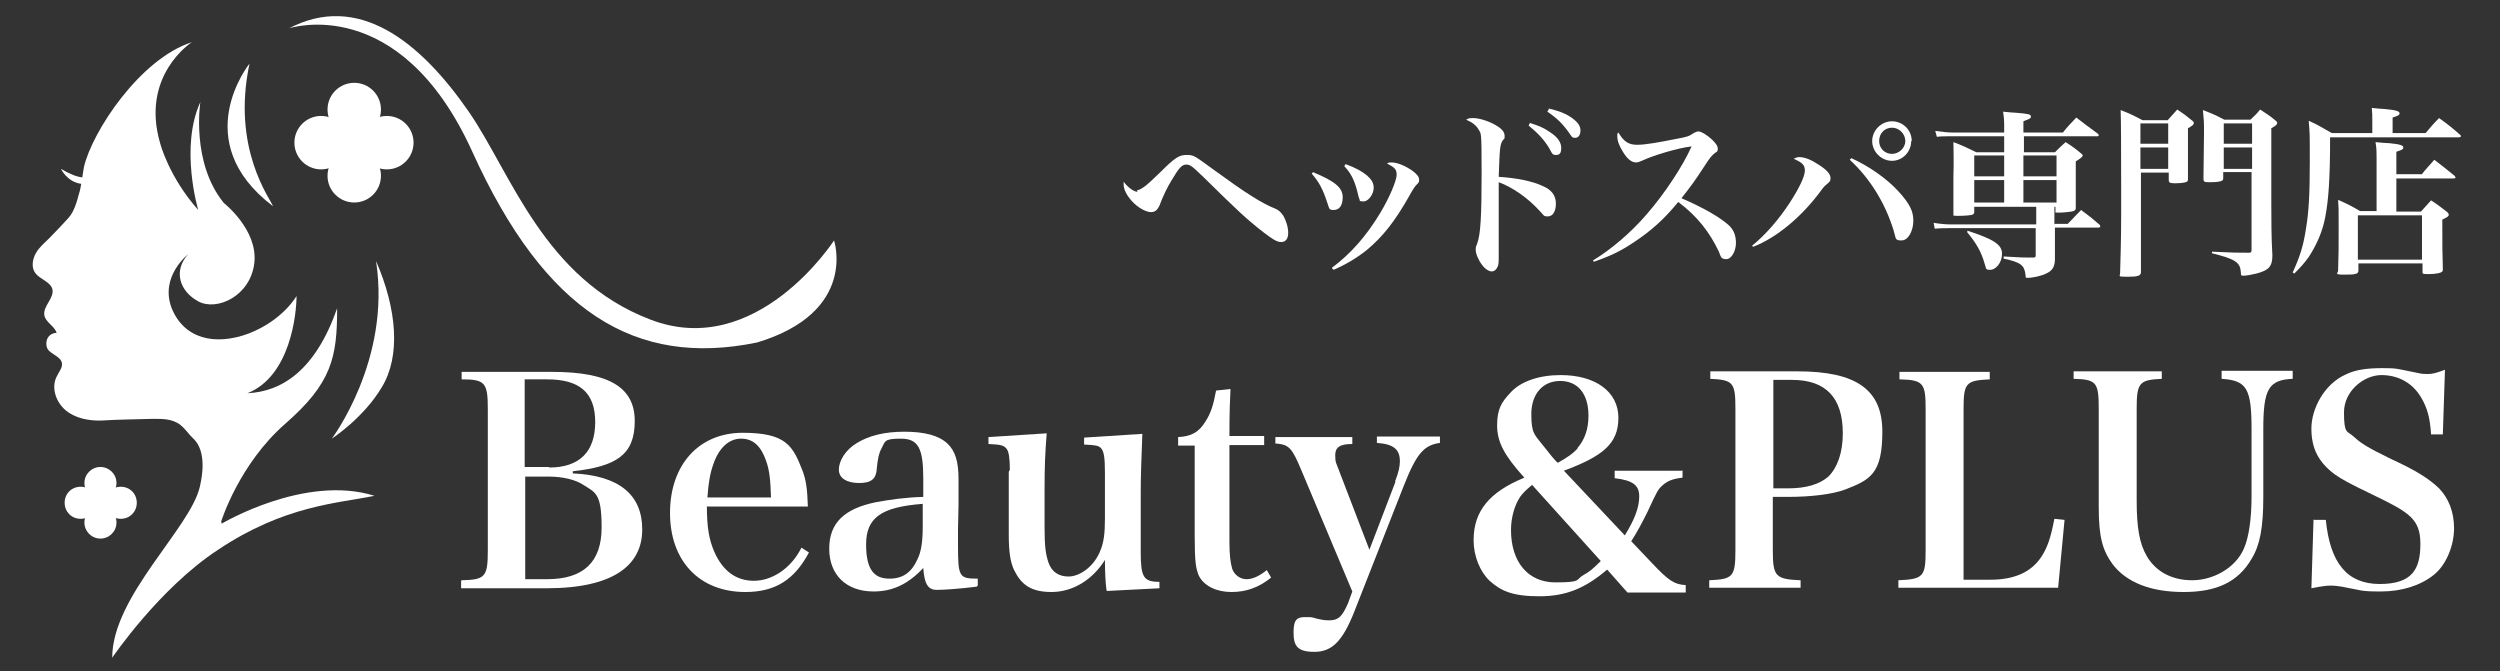 <?xml version="1.0" encoding="UTF-8"?>
<svg id="_レイヤー_1" data-name="レイヤー 1" xmlns="http://www.w3.org/2000/svg" version="1.1" viewBox="0 0 467.9 125.6">
  <rect x="0" y="0" width="467.9" height="125.6" fill="#333333" stroke="none"/>
  <defs>
    <style>
      .cls-1 {
        fill: #fff;
        stroke-width: 0px;
      }
    </style>
  </defs>
  <g>
    <path class="cls-1" d="M86.4,108.6c4.4-.1,4.9-.6,4.9-5.6v-26.4c0-5-.5-5.6-4.9-5.6v-1.4h16.9c10.7,0,15.5,2.9,15.5,9.2s-3.4,8.5-11.6,9.4v.4c8.7.4,13,4,13,10.5s-5.1,11-17.9,11h-16v-1.4ZM102.8,87.5c5.6,0,8.6-2.9,8.6-8.5s-3-8-9-8h-4.2v16.4h4.5ZM102.4,108.4c6.8,0,10.2-3.2,10.2-9.7s-1.2-6.5-3.5-8c-1.4-.9-3.7-1.5-6.4-1.5h-4.4v19.2h4.1Z"/>
    <path class="cls-1" d="M132.3,94.7c0,4,.4,6.3,1.4,8.6,1.6,3.6,4.1,5.4,7.4,5.4s6.9-2.2,8.9-6.2l1.4.9c-2.7,5.1-6.3,7.4-11.9,7.4-8.6,0-14.1-5.8-14.1-14.8s5.4-15,13.6-15,9.4,2.5,11.2,7.1c.6,1.6.9,3.2,1,6.7h-18.8ZM144.3,93.1c-.1-3.4-.3-5.1-.9-6.8-1-2.9-2.5-4.2-4.7-4.2s-4.1,1.6-5.2,4.8c-.6,1.7-.9,3.4-1.1,6.2h12Z"/>
    <path class="cls-1" d="M182.8,109.8c-3.2.4-6.1.6-7.5.6s-2.3-.8-2.5-4.1c-2.8,3-5.7,4.4-9.3,4.4-5.1,0-8.3-3.1-8.3-8s2.9-7.5,8.7-8.7c2.7-.5,5.5-.9,8.9-1v-3.5c0-5.7-1-7.4-4.2-7.4s-2.9.5-3.6,1.8c-.5.9-.7,1.8-.9,3.8-.1,1.9-1,2.7-3.3,2.7s-3.8-.9-3.8-2.5,1.2-3.7,3.4-5c2.3-1.4,5.2-2.1,8.9-2.1s6.4.7,8,2.2c1.5,1.4,2.1,3.4,2.1,6.7v4.7c0,0-.1,4.7-.1,4.7,0,1.5,0,2.5,0,2.9,0,6,.2,6.3,3.7,6.3v1.3ZM172.7,94.3c-7.8.6-10.6,2.6-10.6,7.6s1.7,6.4,4.4,6.4,4.2-1.4,5.2-3.6c.7-1.4,1-3.2,1-6.3v-4.2Z"/>
    <path class="cls-1" d="M207.1,110.5c-.2-1.4-.3-3.5-.3-5.7-2.3,3.7-6,6-10,6s-5.7-1.5-7-4.1c-.7-1.5-1-3.4-1-6.7v-11.7c.1-.2.2-.3.2-.4,0-2.2-.2-3.4-.6-3.9-.5-.6-.9-.8-3.4-.9v-1.3l10.9-.7c-.3,3.9-.4,6-.4,10.8v5.7c0,.4,0,.9,0,1,0,3.7.2,5,.7,6.6.6,1.8,1.9,2.7,3.8,2.7s4.5-1.6,5.8-4.5c.8-1.8,1-3.5,1-6.4v-8.5c0-3-.2-4.1-.8-4.7-.5-.4-.9-.5-3.1-.6v-1.3l10.9-.7q-.3,7.4-.3,10.8v11.3c0,4.7.5,5.6,3.5,5.6v1.2l-9.8.5Z"/>
    <path class="cls-1" d="M230.1,101.5c0,2.4.2,3.8.5,4.9.4,1.2,1.5,2,2.7,2s2.4-.6,3.8-1.7l.8,1.4c-2.2,1.8-4.6,2.7-7.4,2.7s-5.1-1.1-6.1-3c-.6-1.4-.8-2.7-.8-7.5v-16.9h-3.1v-1.6c2.4-.1,3.9-.9,5.1-2.9,1-1.5,1.5-3.1,2-5.8l2.7-.3c-.1,2.2-.2,3.9-.2,8.8h6.5v1.7h-6.5v18.1Z"/>
    <path class="cls-1" d="M261.1,90.1c.7-1.8.9-2.8.9-3.8,0-2.2-1.2-3.2-4.3-3.4v-1.2h11.8v1.2c-3,.4-4.4,2-6.8,8.1l-9.2,23.4c-2.2,5.6-4.2,7.6-7.5,7.6s-3.9-1.2-3.9-3.7.8-2.8,2.2-2.8,1.1,0,2.2.3c1.3.3,1.7.3,2.3.3,1.7,0,2.4-.7,3.5-3.2l.8-2.2-9.5-22.6c-1.8-4.3-2.3-4.9-4.9-5.1v-1.2h14.4v1.3c-2.3,0-3.2.6-3.2,2.1s.2,1.4.8,3.1l5.6,14.6,4.9-12.8Z"/>
    <path class="cls-1" d="M314.9,88v1.4c-1.8.2-2.8.6-3.7,1.4-.9.8-1,1-2.9,5.1-.9,1.8-1.9,3.7-3,5.4l3.9,4.1c3.1,3.3,4.2,4,6.3,4.1v1.4h-10.9l-3.8-4.3c-4.1,3.5-7.7,5-12.7,5s-7.2-1-9.3-2.9c-1.8-1.7-3-4.6-3-7.6,0-5.4,2.9-9,9.5-11.7-3.8-4.2-5.1-6.7-5.1-9.8s.9-4.4,2.4-6c1.9-2.2,5.4-3.4,9.5-3.4,6.5,0,10.8,3.1,10.8,8s-3,7.2-10.2,9.9l11.4,12.1c1.8-2.9,2.7-5.2,2.7-7.3s-1.2-3-4.6-3.4v-1.4h12.8ZM286.7,90.8c-1.1.9-1.6,1.4-2.2,2.2-1,1.5-1.7,3.8-1.7,6.2,0,6,3.2,9.8,8.3,9.8s3.7-.5,5.3-1.4c1.1-.6,1.7-1.1,3.2-2.6l-12.9-14.3ZM295.2,83.9c1.4-1.6,2.1-3.6,2.1-6.1,0-4.1-2-6.5-5.3-6.5s-5.4,2.5-5.4,6.2.6,3.8,2.3,6c.7.9,2.5,3.2,2.7,3.1,1.9-1.1,2.8-1.7,3.7-2.7Z"/>
    <path class="cls-1" d="M331.8,103c0,4.9.5,5.4,5.2,5.6v1.4h-17.1v-1.4c4.4-.2,4.9-.6,4.9-5.6v-26.5c0-4.9-.4-5.4-4.7-5.6v-1.4h16.3c11,0,15.9,3.4,15.9,11.3s-2.3,9-6.9,10.8c-2.4.9-6.3,1.4-10.9,1.4h-2.7v10.1ZM334.7,91.4c3.4,0,5.9-.8,7.5-2.2,1.7-1.7,2.7-4.5,2.7-8.1,0-6.7-3.2-10-9.5-10h-3.5v20.3h2.8Z"/>
    <path class="cls-1" d="M355.3,108.6c4.7-.2,5.1-.7,5.1-5.6v-26.4c0-4.9-.4-5.5-4.9-5.6v-1.4h16.9v1.4c-4.5.2-4.9.7-4.9,5.6v31.9h5c4.5,0,7.6-1.4,9.5-4.2,1.2-1.8,1.8-3.6,2.5-7.2l1.9.2-1.2,12.7h-29.9v-1.4Z"/>
    <path class="cls-1" d="M404.6,69.5v1.4c-4.2.2-4.7.7-4.7,5.6v17.1c0,5.1.5,8.1,1.9,10.5,1.7,2.9,4.7,4.5,8.5,4.5s8.1-2.2,9.7-6c.9-2.1,1.4-5.5,1.4-9.7v-12.6c0-7.6-.9-9.1-5.6-9.4v-1.5h13.3v1.5c-4.5.2-5.5,1.9-5.5,9.4v12.7c0,5.7-.6,9-2.2,11.6-2.5,4.3-6.5,6.2-12.7,6.2s-10.7-1.8-13.3-5.2c-1.9-2.6-2.6-5.1-2.6-10.7v-18.4c0-4.9-.4-5.5-4.7-5.6v-1.4h16.4Z"/>
    <path class="cls-1" d="M433.1,97.3h2.2c.8,8.1,4,12,10.1,12s7.6-2.8,7.6-7.5-2.1-5.9-8.9-9.2c-4.6-2.2-5.8-2.9-7.1-3.8-3.1-2.3-4.4-4.9-4.4-8.6s2.4-8.3,6.4-10.1c1.8-.9,4-1.2,6.9-1.2s2.5.1,6.6.9c.8.2,1.4.2,1.9.2.9,0,1.6-.2,3.2-.8l-.4,12.1h-2.2c-.2-3.1-.7-4.9-1.8-6.8-1.6-2.8-4.3-4.3-7.5-4.3s-7,2.9-7,7,.6,3.4,1.8,4.5c1.4,1.3,2.7,2.1,7,4.2,4.8,2.2,7.1,3.7,9,5.5,1.8,1.9,2.8,4.4,2.8,7.5s-1.4,6.8-3.8,8.7c-2.5,2-6,3.1-9.9,3.1s-3.5-.2-7.3-.9c-.6-.1-1.4-.2-2.1-.2s-1.6.1-3.6.5l.4-12.9Z"/>
  </g>
  <g>
    <path class="cls-1" d="M212.8,35.6c.4,0,.9-.3,1.7-.9.6-.5.6-.5,2.8-2.6,2.6-2.6,3.4-3.1,4.8-3.1s1.5.2,5.1,2.8c5.9,4.3,9,6.3,11.6,7.3.6.3.9.6,1.4,1.3.5.9.9,2.1.9,3.2s-.5,1.7-1.3,1.7-1.6-.5-3.3-1.8c-3.2-2.5-4.7-3.9-11.1-10.2-2.3-2.2-2.6-2.5-3.4-2.5s-1.4.7-2.7,2.9c-.8,1.3-1.6,2.9-2.3,4.8-.4.8-.8,1.2-1.6,1.2s-2.3-.7-3.5-2c-1-1.1-1.6-2.2-1.6-3.2s0-.1,0-.5c.7,1,1.9,1.9,2.6,1.9Z"/>
    <path class="cls-1" d="M245.7,32.2c4.1,1.7,5.6,2.9,5.6,4.7s-.8,2.4-1.7,2.4-.8-.3-1.1-1.1c-.9-2.8-1.6-4.1-3-5.7l.2-.2ZM249.3,50.1c3.5-2.6,6.4-5.9,9-10.2,1.7-2.8,3.1-6.1,3.1-7.2s-.5-1.4-1.8-2.1c.3-.2.5-.2.8-.2,1.1,0,2.6.6,4,1.6.8.6,1.2,1.1,1.2,1.6s0,.5-.5,1c-.3.3-.7.9-1.3,2-2.7,4.8-5,7.7-8,10.2-1.9,1.5-3.9,2.7-6.2,3.7l-.3-.3ZM251.8,30.7c1.9.7,3,1.3,4,2.1.9.8,1.3,1.4,1.3,2.4s-.9,2.5-1.9,2.5-.6-.2-.8-.5q-.1-.2-.4-1.5c-.6-2.2-1.2-3.3-2.4-4.6l.2-.3Z"/>
    <path class="cls-1" d="M280.5,39.4c0,1.3,0,1.9,0,6.9,0,.6,0,1,0,1.5,0,1.2,0,1.7-.2,2.1-.2.5-.6.9-1.1.9s-1.2-.4-1.8-1.2c-.7-.9-1.2-2.1-1.2-2.8s0-.5.3-1.3c.6-1.7.8-5,.8-13.2s-.1-7.2-.6-8.1c-.4-.7-1.1-1.3-2.3-1.8.5-.3.7-.3,1.3-.3,1.1,0,2.8.5,4.2,1.3,1.2.7,1.7,1.3,1.7,2s0,.5-.3.8c-.6.9-.6,1.5-.8,6.9,3.3.2,6.3.8,8.2,1.7,1.7.7,2.5,1.8,2.5,3.3s-.6,2.4-1.5,2.4-.7-.2-1.6-1.1c-2.2-2.4-5.1-4.4-7.6-5.3v5.3ZM286.3,23c1.6.5,2.6.9,3.6,1.6,1.6,1,2.3,2,2.3,3.1s-.4,1.3-1,1.3-.7-.2-1.1-1c-1-1.8-2.4-3.2-4-4.5l.3-.6ZM289.8,20.3c1.7.4,2.9.8,4,1.5,1.4.9,2,1.7,2,2.6s-.4,1.4-1,1.4-.6-.2-1.1-.9c-1.2-1.7-2.3-2.8-4.1-4l.3-.5Z"/>
    <path class="cls-1" d="M298.2,48.7c3.2-1.9,7.1-5.2,10-8.6,3.4-3.9,6.8-9.1,8.4-12.7-2.6.3-7.2,1.7-9.1,2.6-.7.3-.9.4-1.3.4-.8,0-1.6-.6-2.4-1.9-.7-1.1-1.1-2.1-1.1-2.9s0-.5.2-.8c1,1.7,1.9,2.3,3.5,2.3s4.3-.5,7.3-1.1c2.2-.4,2.4-.5,3.3-1.1.4-.2.6-.3.9-.3.5,0,1.5.6,2.5,1.5.7.7,1.1,1.2,1.1,1.7s-.1.6-.5.8c-.7.6-.9.8-2,2.5-1.7,2.6-2.4,3.6-4.3,6,4.4,1.9,7.2,3.6,8.8,5,1,.9,1.4,2,1.4,3.4s-.8,3-1.8,3-1-.4-1.4-1.4c-1.7-3.6-4-6.6-7.6-9.3-2.7,3.3-5.1,5.4-8.1,7.4-2.5,1.7-4.3,2.6-7.7,3.8l-.2-.4Z"/>
    <path class="cls-1" d="M327.9,46c2.6-2.1,5-4.9,7.1-8.1,1.8-2.8,2.8-4.9,2.8-6s-.6-1.5-2.1-2.2c.5-.2.7-.3,1-.3,1.1,0,2.3.5,3.8,1.5,1.4.9,2.1,1.7,2.1,2.4s-.2.7-.6,1.1c-.5.4-.7.6-1.2,1.3-3.6,4.9-8.3,8.8-12.7,10.5l-.2-.3ZM346.5,29.6c3.3,1.5,6.6,3.8,8.8,6.2,2.1,2.3,2.8,3.7,2.8,5.5s-.9,3.7-2.2,3.7-1-.3-1.5-1.9c-1.6-5.2-4.5-9.8-8.2-13.2l.3-.3ZM357.7,26.4c0,2-1.6,3.7-3.6,3.7s-3.7-1.7-3.7-3.7,1.7-3.7,3.7-3.7,3.7,1.6,3.7,3.7ZM351.7,26.4c0,1.4,1.1,2.4,2.4,2.4s2.5-1.1,2.5-2.4-1.1-2.5-2.5-2.5-2.4,1.1-2.4,2.5Z"/>
    <path class="cls-1" d="M384.6,41.9h2.4c1.1-1.1,1.4-1.5,2.5-2.6,1.5,1.1,2,1.5,3.5,2.8,0,.1.1.2.1.3,0,.1-.2.2-.4.2h-8.1v2.9q0,2.3,0,3.2c-.1,1.5-.6,2.1-2.1,2.7-.8.3-2.2.6-2.9.6s-.4-.1-.5-.5c-.2-1.9-.9-2.4-4.1-3.1v-.4c3.3.2,3.8.2,4.5.2h1.1c.3,0,.4-.1.4-.4v-5.1h-16.2c-.6,0-1.7,0-2.7.1l-.2-1.1c1.1.2,2.4.3,3.1.3h16.1v-3.3h-11.6v1c0,.3-.2.4-.4.5-.3.1-1.5.2-2.7.2s-.7-.1-.8-.6v-6.7c.1-2.9,0-5.5,0-6.5,1.9.7,2.4,1,4.3,1.9h5.2v-3h-9.7c-1,0-2.1,0-2.9.1l-.3-1.1c1.4.2,2.4.3,3.2.3h9.7v-1.5c0-.3,0-1.1-.2-2.4,1,.1,1.9.2,2.4.2,2.4.2,2.8.3,2.8.7s-.2.4-1.4.9v2.1h7.4c1-1.3,1.4-1.6,2.5-2.8,1.7,1.3,2.2,1.7,4,3,.1.1.2.2.2.3,0,.1-.1.2-.2.2h-13.8v3h5.8c.8-.8,1.1-1.1,2-1.9,1.4.9,1.8,1.2,3,2.2.1.1.2.2.2.3,0,.2-.3.5-1.3,1.1v2.1c0,1.4,0,3.3,0,4.1q0,1.8,0,2.5c0,.3-.1.5-.4.6-.2.1-1.8.3-2.8.3s-.5-.1-.6-.5v-.6h-.2v3.3ZM368.3,43.2c4.9,1.6,6.4,2.6,6.4,4.3s-1.2,3-2.2,3-.7-.2-1.1-1.3c-.6-2.1-1.6-3.8-3.2-5.7v-.3ZM375.1,29.1h-5.6v3.9h5.6v-3.9ZM375.1,33.7h-5.6v4.2h5.6v-4.2ZM384.9,29.1h-6.2v3.9h6.2v-3.9ZM384.9,33.7h-6.2v4.2h6.2v-4.2Z"/>
    <path class="cls-1" d="M400.7,32.3v18.6c0,.7-.5.9-2.5.9s-1.4-.1-1.4-.7c.2-7,.2-7.8.2-14.9q0-13.2-.1-15.6c1.8.7,2.4,1,4.1,1.9h4.7c.8-.9,1-1.1,1.8-2,1.2.8,1.6,1.1,2.7,2,.3.2.4.4.4.5,0,.3-.2.5-1.1,1v4.5c0,1.4,0,1.6,0,4.9,0,.3,0,.5-.2.6-.3.2-1.2.3-2.2.3s-1.2-.1-1.2-.7v-1.3h-5.2ZM405.8,23.1h-5.2v3.8h5.2v-3.8ZM405.8,27.6h-5.2v4h5.2v-4ZM416.1,32.3v.9c0,.3,0,.5-.2.6-.3.2-1.1.3-2.2.3s-1.3,0-1.3-.7c0-2.2.1-6,.1-8.4s0-2.2-.2-4.4c1.8.7,2.3.9,4,1.8h4.9c.8-.8,1.1-1,1.8-1.9,1.2.8,1.6,1,2.7,1.9.4.3.5.5.5.6,0,.3-.2.5-1.1,1v14.1c0,2.4,0,6.4.2,9.7,0,2.1-.7,2.8-3,3.4-.8.2-1.9.4-2.4.4s-.5-.1-.5-.6c-.1-1.9-1-2.5-5.4-3.6v-.3c4.3.2,4.3.2,6.9.2.4,0,.5-.1.5-.5v-14.6h-5.3ZM421.5,23.1h-5.3v3.8h5.3v-3.8ZM421.5,27.6h-5.3v4h5.3v-4Z"/>
    <path class="cls-1" d="M453.9,25c1.1-1.3,1.4-1.7,2.6-2.9,1.8,1.3,2.3,1.7,3.9,3.1.1.1.2.2.2.3,0,.1-.2.2-.4.2h-24.1c0,7.9-.3,11.7-.9,14.9-.5,2.7-1.6,5.2-3.1,7.5-.8,1.1-1.4,1.8-2.7,3.1l-.3-.2c1.4-3.1,2-5,2.5-8.3.5-3,.7-6.2.7-12.3s0-5.1-.2-7.8c2,.9,2.5,1.3,4.3,2.3h7.6v-2.3c0-.9,0-1.4-.1-2.4,1,.1,1.9.2,2.4.2,2.1.2,2.8.4,2.8.8s-.4.5-1.3.8v2.9h6.2ZM453.2,32.7c1-1.3,1.4-1.6,2.4-2.8,1.7,1.3,2.2,1.7,3.8,3,.1.2.2.3.2.3,0,.1-.2.2-.3.2h-10.8v6.2h4.6c.8-.9,1.1-1.2,1.9-2.1,1.4.9,1.7,1.2,2.9,2.1.3.2.4.4.4.6,0,.3-.2.4-1.2.9,0,5.2,0,5.7.1,9.2,0,.2,0,.4-.1.5-.2.3-1.3.5-2.6.5s-1.1-.1-1.1-.7v-1.3h-12v1.3c0,.7-.5.8-2.6.8s-1.2-.2-1.2-.8c.1-2.7.1-4.5.1-8.4s0-2.9-.1-4.8c1.8.8,2.4,1.1,4.1,2.1h3.1v-10c0-1.2,0-1.7-.2-2.9,1.1.1,2,.2,2.6.2,2,.2,2.6.4,2.6.8s-.4.5-1.3.8v4.2h4.7ZM441.3,48.6h12v-8.3h-12v8.3Z"/>
  </g>
  <g>
    <g>
      <path class="cls-1" d="M41.4,97.6s3.3-10.7,12-18.3c8.7-7.6,9.7-12.4,9.7-21.6-4.1,11.7-10.4,15.6-16.8,15.9,8.1-3.2,9.2-15,9.2-18.2,0,0-2.5,4.5-8.9,7-6.4,2.4-12.2,1-14.5-4.8-2.2-5.9,3.1-10,3.1-10-2.8,3.1-1.6,6.9,1.9,8.8,3.5,1.9,9.8-1,10.5-7.2.7-6.2-5.7-11.2-5.7-11.2-6.2-7.6-4.4-18.9-4.4-18.9-3.9,8.5-.4,20.2-.4,20.2-5.5-6.2-7.1-12.4-7.1-12.4-3.8-12.8,5.9-19,5.9-19-9.7,3.1-18.7,16.8-20.2,23.4-.1.6-.2,1.2-.3,1.9-1-.1-2.3-.6-4-1.6,0,0,1.2,2.5,3.8,2.8-.1.6-.2,1.2-.4,1.8-.4,1.5-.9,3.4-2,4.6-1.2,1.3-2.2,2.4-3.5,3.7-.9.9-2,1.8-2.6,2.9s-.9,2.6-.1,3.7c.9,1.2,2.8,1.6,3.2,3,.4,1.7-1.8,3.2-1.5,4.9.2,1.3,1.9,2,2.3,3.3-.7,0-1.4.4-1.7,1-.3.6-.3,1.4,0,2,.7,1.1,2.5,1.4,2.7,2.7.1.8-.5,1.5-.9,2.3-1.2,2.1-.3,4.9,1.6,6.5,1.8,1.5,4.4,2,6.8,1.9,3.2-.2,6-.2,9.1-.3,1.7,0,3.4-.1,4.9.7.8.4,1.4,1.1,2,1.8.3.4.6.7,1,1.1.9.8,2.7,3.1,1.3,9.1-1.8,7.8-16.4,20.5-16.4,32,0,0,8.8-13,19.8-20.2,12.4-8.3,22.4-8.7,29.3-10.1-13-4.1-28.6,5.2-28.6,5.2Z"/>
      <path class="cls-1" d="M70.4,49c2.8,18.4-8.3,33.1-8.3,33.1,0,0,6-3.9,9.4-9.7,3.5-5.8,2.8-14.5-1.1-23.5Z"/>
      <path class="cls-1" d="M51.1,38.6c-.5-1.4-7.8-10.8-4.4-26.7,0,0-11.7,14.5,4.4,26.7Z"/>
    </g>
    <path class="cls-1" d="M54.1,5.3s20.7-6.9,34.3,23.1c13.6,30,30.5,40.4,53.3,35.7,18.9-5.7,14.4-19.1,14.4-19.1,0,0-14.5,22.5-34.4,14.8-19.9-7.6-26-27.3-33.9-38.8C78.5,7.5,66.9-1.4,54.1,5.3Z"/>
    <g>
      <circle class="cls-1" cx="60.1" cy="26.7" r="5"/>
      <circle class="cls-1" cx="72.4" cy="26.7" r="5"/>
      <circle class="cls-1" cx="66.3" cy="32.9" r="5"/>
      <circle class="cls-1" cx="66.3" cy="20.5" r="5"/>
      <circle class="cls-1" cx="66.1" cy="26.7" r="5"/>
    </g>
    <g>
      <path class="cls-1" d="M15.1,91.1c1.7,0,3,1.3,3,3s-1.3,3-3,3-3-1.3-3-3,1.3-3,3-3Z"/>
      <path class="cls-1" d="M22.6,91.1c1.7,0,3,1.3,3,3s-1.3,3-3,3-3-1.3-3-3,1.3-3,3-3Z"/>
      <circle class="cls-1" cx="18.8" cy="97.8" r="3"/>
      <circle class="cls-1" cx="18.8" cy="90.4" r="3"/>
      <path class="cls-1" d="M18.7,91.1c1.7,0,3,1.3,3,3s-1.3,3-3,3-3-1.3-3-3,1.3-3,3-3Z"/>
    </g>
  </g>
</svg>